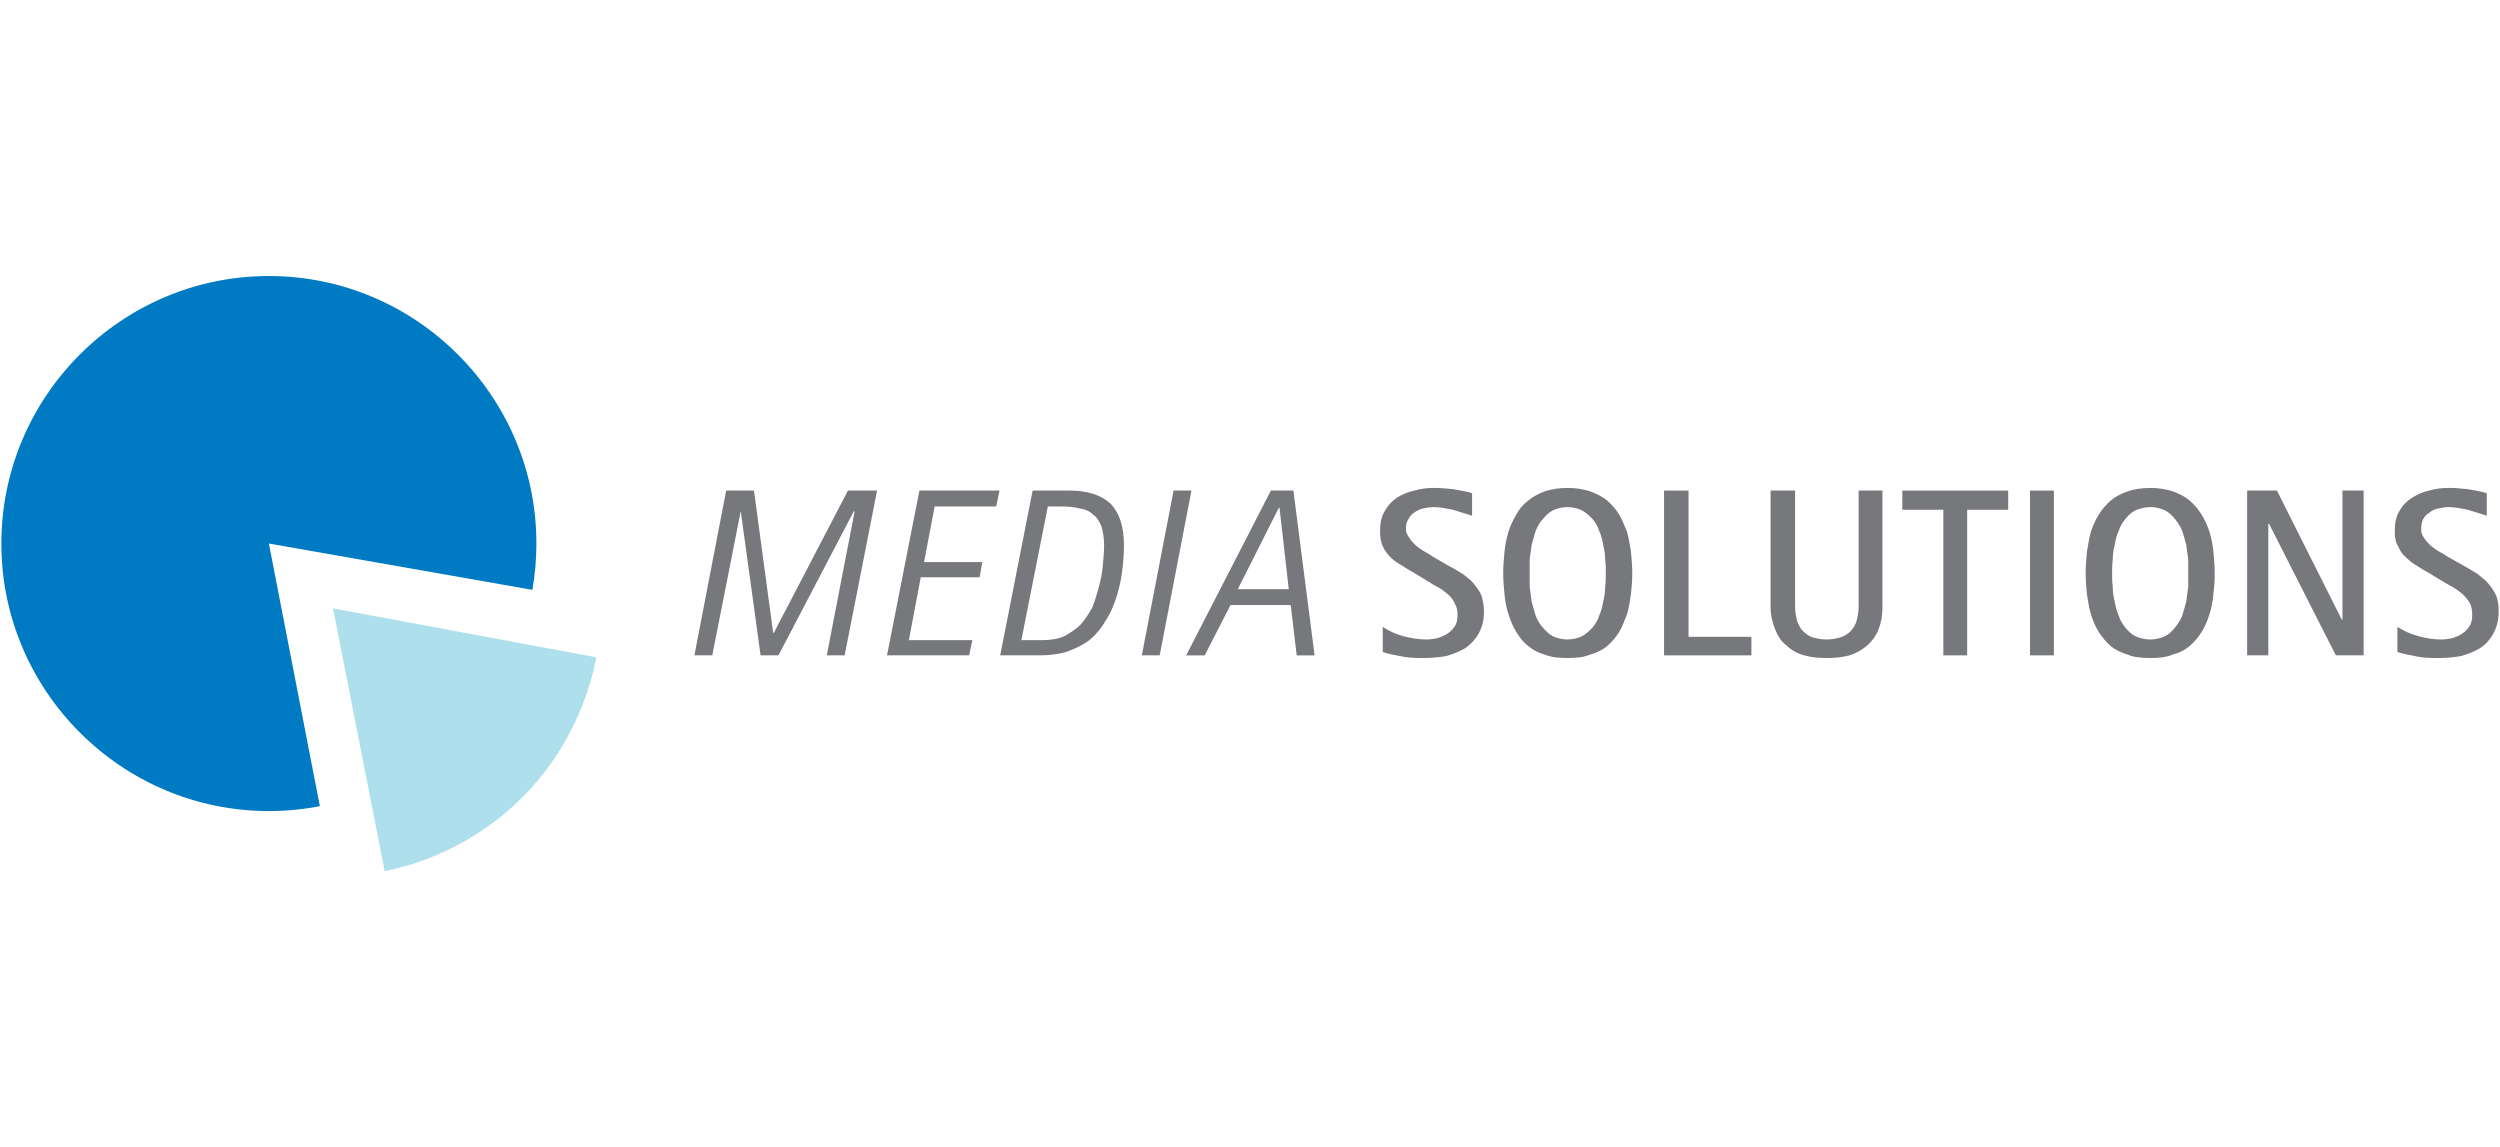 <?xml version="1.0" encoding="utf-8"?>
<!-- Generator: Adobe Illustrator 16.0.0, SVG Export Plug-In . SVG Version: 6.00 Build 0)  -->
<!DOCTYPE svg PUBLIC "-//W3C//DTD SVG 1.1//EN" "http://www.w3.org/Graphics/SVG/1.1/DTD/svg11.dtd">
<svg version="1.1" id="Layer_1" xmlns="http://www.w3.org/2000/svg" xmlns:xlink="http://www.w3.org/1999/xlink" x="0px" y="0px"
	 width="271.959px" height="124.782px" viewBox="0 0 271.959 124.782" enable-background="new 0 0 271.959 124.782"
	 xml:space="preserve">
<g>
	<path fill-rule="evenodd" clip-rule="evenodd" fill="#007AC2" d="M29.25,30.027c16.029,0,29.102,13.073,29.102,29.103
		c0,1.717-0.15,3.399-0.438,5.036L29.25,59.129l5.546,28.569c-1.796,0.349-3.65,0.532-5.546,0.532
		c-16.029,0-29.102-13.073-29.102-29.102C0.147,43.1,13.221,30.027,29.25,30.027L29.25,30.027z"/>
	<path fill-rule="evenodd" clip-rule="evenodd" fill="#ADE0EC" d="M36.228,66.18l28.656,5.328c-0.648,3.385-2.016,6.912-3.888,9.937
		c-4.176,6.84-11.232,11.735-19.152,13.319L36.228,66.18L36.228,66.18z"/>
	<polygon fill-rule="evenodd" clip-rule="evenodd" fill="#77787B" points="95.412,53.365 92.244,53.365 84.18,68.844 84.108,68.844 
		82.02,53.365 78.996,53.365 75.54,71.292 77.484,71.292 80.58,55.597 80.58,55.597 82.74,71.292 84.684,71.292 92.892,55.597 
		92.964,55.668 89.94,71.292 91.884,71.292 95.412,53.365 	"/>
	<polygon fill-rule="evenodd" clip-rule="evenodd" fill="#77787B" points="108.732,53.365 100.02,53.365 96.492,71.292 
		105.42,71.292 105.78,69.636 98.868,69.636 100.164,62.796 106.572,62.796 106.86,61.141 100.524,61.141 101.676,55.093 
		108.372,55.093 108.732,53.365 	"/>
	<path fill-rule="evenodd" clip-rule="evenodd" fill="#77787B" d="M119.964,61.573c-0.072,0.792-0.216,1.512-0.432,2.304
		c-0.216,0.792-0.432,1.512-0.72,2.232c-0.36,0.647-0.792,1.296-1.224,1.8c-0.504,0.504-1.152,0.936-1.8,1.296
		c-0.648,0.288-1.44,0.432-2.376,0.432h-2.304l2.88-14.543h1.44c0.792,0,1.44,0.071,2.016,0.216c0.576,0.072,1.08,0.288,1.44,0.647
		c0.432,0.288,0.72,0.792,0.936,1.296c0.144,0.505,0.288,1.225,0.288,2.017C120.108,59.989,120.036,60.781,119.964,61.573
		L119.964,61.573L119.964,61.573z M120.828,54.805c-1.008-0.937-2.52-1.44-4.464-1.44h-4.032l-3.528,17.928h4.248
		c1.224,0,2.232-0.144,3.096-0.432c0.936-0.36,1.728-0.72,2.448-1.296c0.648-0.576,1.224-1.225,1.656-2.017
		c0.504-0.72,0.864-1.584,1.152-2.447c0.288-0.864,0.504-1.801,0.648-2.809s0.216-2.016,0.216-3.023
		C122.268,57.252,121.764,55.813,120.828,54.805L120.828,54.805L120.828,54.805z"/>
	<polygon fill-rule="evenodd" clip-rule="evenodd" fill="#77787B" points="129.612,53.365 127.668,53.365 124.212,71.292 
		126.156,71.292 129.612,53.365 	"/>
	<path fill-rule="evenodd" clip-rule="evenodd" fill="#77787B" d="M140.196,64.092h-5.544l4.464-8.855h0.072L140.196,64.092
		L140.196,64.092z M143.005,71.292L140.7,53.365h-2.449l-9.215,17.928h2.016l2.808-5.472h6.551l0.648,5.472H143.005L143.005,71.292z
		"/>
	<path fill-rule="evenodd" clip-rule="evenodd" fill="#77787B" d="M161.147,64.741c-0.215-0.432-0.504-0.864-0.863-1.296
		c-0.289-0.36-0.721-0.648-1.152-1.008c-0.504-0.289-0.936-0.576-1.512-0.864l-1.729-1.008c-0.287-0.216-0.576-0.36-0.936-0.576
		c-0.289-0.144-0.648-0.432-0.936-0.647c-0.289-0.288-0.504-0.505-0.721-0.864c-0.217-0.288-0.359-0.576-0.359-0.937
		c0-0.432,0.072-0.792,0.287-1.08c0.145-0.288,0.361-0.575,0.648-0.72c0.287-0.216,0.648-0.359,0.936-0.432
		c0.361-0.072,0.793-0.145,1.152-0.145c0.721,0,1.367,0.145,2.088,0.288c0.721,0.216,1.369,0.433,2.088,0.648v-2.448
		c-0.648-0.216-1.295-0.288-2.016-0.432c-0.721-0.072-1.367-0.145-2.088-0.145s-1.439,0.072-2.16,0.288
		c-0.721,0.145-1.367,0.432-1.943,0.792c-0.504,0.36-0.938,0.792-1.297,1.44c-0.359,0.575-0.504,1.296-0.504,2.16
		c0,0.647,0.072,1.224,0.289,1.655c0.215,0.504,0.504,0.864,0.863,1.225c0.359,0.359,0.791,0.647,1.295,0.936
		c0.434,0.288,0.938,0.575,1.441,0.864l1.656,1.008c0.287,0.216,0.646,0.359,1.008,0.576c0.359,0.216,0.646,0.504,0.936,0.72
		c0.287,0.288,0.504,0.576,0.648,0.936c0.215,0.36,0.287,0.721,0.287,1.225s-0.072,0.863-0.287,1.224
		c-0.217,0.288-0.434,0.576-0.793,0.792c-0.287,0.216-0.719,0.36-1.08,0.504c-0.432,0.072-0.791,0.145-1.223,0.145
		c-0.865,0-1.656-0.145-2.521-0.36c-0.791-0.216-1.584-0.576-2.23-1.008v2.735c0.646,0.217,1.439,0.36,2.23,0.505
		c0.793,0.144,1.512,0.144,2.305,0.144c0.791,0,1.584-0.072,2.375-0.216c0.793-0.216,1.441-0.504,2.09-0.864
		c0.574-0.432,1.078-0.936,1.439-1.584c0.359-0.647,0.576-1.439,0.576-2.376C161.437,65.821,161.292,65.245,161.147,64.741
		L161.147,64.741L161.147,64.741z"/>
	<path fill-rule="evenodd" clip-rule="evenodd" fill="#77787B" d="M174.613,63.804c0,0.576-0.072,1.08-0.217,1.656
		c-0.072,0.504-0.215,1.008-0.432,1.512c-0.145,0.505-0.432,0.937-0.721,1.297c-0.359,0.359-0.719,0.72-1.15,0.936
		c-0.434,0.216-1.01,0.36-1.584,0.36c-0.576,0-1.152-0.145-1.584-0.36c-0.434-0.216-0.793-0.576-1.08-0.936
		c-0.361-0.36-0.576-0.792-0.793-1.297c-0.145-0.504-0.287-1.008-0.432-1.512c-0.072-0.576-0.145-1.08-0.217-1.656
		c0-0.504,0-1.008,0-1.439c0-0.504,0-0.936,0-1.512c0.072-0.504,0.145-1.008,0.217-1.584c0.145-0.504,0.287-1.08,0.432-1.512
		c0.217-0.505,0.432-0.937,0.793-1.297c0.287-0.359,0.646-0.72,1.08-0.936c0.432-0.216,1.008-0.36,1.584-0.36
		c0.575,0,1.151,0.145,1.584,0.36c0.432,0.216,0.791,0.576,1.15,0.936c0.289,0.36,0.576,0.792,0.721,1.297
		c0.217,0.432,0.359,1.008,0.432,1.512c0.145,0.576,0.217,1.08,0.217,1.584c0.072,0.576,0.072,1.008,0.072,1.512
		C174.685,62.796,174.685,63.3,174.613,63.804L174.613,63.804L174.613,63.804z M177.421,59.989c-0.145-0.72-0.217-1.439-0.434-2.16
		c-0.287-0.647-0.504-1.296-0.863-1.872c-0.359-0.575-0.793-1.08-1.297-1.512s-1.15-0.72-1.871-1.008
		c-0.721-0.216-1.512-0.36-2.448-0.36c-0.938,0-1.729,0.145-2.449,0.36c-0.719,0.288-1.295,0.576-1.799,1.008
		c-0.576,0.432-1.01,0.937-1.297,1.512c-0.359,0.576-0.648,1.225-0.863,1.872c-0.217,0.721-0.361,1.44-0.434,2.16
		c-0.07,0.792-0.143,1.584-0.143,2.376s0.072,1.584,0.143,2.304c0.072,0.792,0.217,1.512,0.434,2.16
		c0.215,0.72,0.504,1.368,0.863,1.944c0.359,0.575,0.721,1.08,1.297,1.512c0.504,0.432,1.08,0.72,1.799,0.936
		c0.721,0.288,1.584,0.36,2.449,0.36c0.936,0,1.727-0.072,2.448-0.36c0.721-0.216,1.367-0.504,1.871-0.936s0.938-0.937,1.297-1.512
		c0.359-0.576,0.576-1.225,0.863-1.944c0.217-0.648,0.289-1.368,0.434-2.16c0.07-0.72,0.143-1.512,0.143-2.304
		S177.492,60.781,177.421,59.989L177.421,59.989L177.421,59.989z"/>
	<polygon fill-rule="evenodd" clip-rule="evenodd" fill="#77787B" points="190.525,71.292 190.525,69.277 183.685,69.277 
		183.685,53.365 181.021,53.365 181.021,71.292 190.525,71.292 	"/>
	<path fill-rule="evenodd" clip-rule="evenodd" fill="#77787B" d="M204.781,66.037V53.365h-2.592v12.168
		c0,0.576,0,1.152-0.145,1.656c-0.072,0.504-0.287,0.936-0.576,1.296c-0.217,0.288-0.576,0.576-1.08,0.792
		c-0.432,0.144-1.008,0.288-1.729,0.288c-0.646,0-1.223-0.145-1.654-0.288c-0.434-0.216-0.793-0.504-1.08-0.864
		c-0.217-0.36-0.434-0.72-0.504-1.224c-0.145-0.504-0.145-1.08-0.145-1.656V53.365h-2.664v12.672c0,0.936,0.215,1.728,0.504,2.448
		c0.287,0.72,0.648,1.296,1.225,1.728c0.504,0.504,1.15,0.864,1.943,1.08c0.721,0.216,1.512,0.288,2.447,0.288
		c0.865,0,1.656-0.072,2.449-0.288c0.719-0.216,1.367-0.576,1.943-1.08c0.504-0.432,0.936-1.008,1.225-1.728
		C204.636,67.764,204.781,66.972,204.781,66.037L204.781,66.037L204.781,66.037z"/>
	<polygon fill-rule="evenodd" clip-rule="evenodd" fill="#77787B" points="218.46,55.453 218.46,53.365 206.941,53.365 
		206.941,55.453 211.404,55.453 211.404,71.292 213.996,71.292 213.996,55.453 218.46,55.453 	"/>
	<polygon fill-rule="evenodd" clip-rule="evenodd" fill="#77787B" points="223.429,71.292 223.429,53.365 220.835,53.365 
		220.835,71.292 223.429,71.292 	"/>
	<path fill-rule="evenodd" clip-rule="evenodd" fill="#77787B" d="M238.044,63.804c-0.072,0.576-0.145,1.08-0.217,1.656
		c-0.143,0.504-0.287,1.008-0.432,1.512c-0.215,0.505-0.504,0.937-0.791,1.297c-0.289,0.359-0.648,0.72-1.08,0.936
		c-0.504,0.216-1.008,0.36-1.584,0.36c-0.648,0-1.152-0.145-1.656-0.36c-0.432-0.216-0.793-0.576-1.08-0.936
		c-0.289-0.36-0.576-0.792-0.721-1.297c-0.215-0.504-0.359-1.008-0.432-1.512c-0.145-0.576-0.217-1.08-0.217-1.656
		c-0.07-0.504-0.07-1.008-0.07-1.439c0-0.504,0-0.936,0.07-1.512c0-0.504,0.072-1.008,0.217-1.584
		c0.072-0.504,0.217-1.08,0.432-1.512c0.145-0.505,0.432-0.937,0.721-1.297c0.287-0.359,0.648-0.72,1.08-0.936
		c0.504-0.216,1.008-0.36,1.656-0.36c0.576,0,1.08,0.145,1.584,0.36c0.432,0.216,0.791,0.576,1.08,0.936
		c0.287,0.36,0.576,0.792,0.791,1.297c0.145,0.432,0.289,1.008,0.432,1.512c0.072,0.576,0.145,1.08,0.217,1.584
		c0,0.576,0,1.008,0,1.512C238.044,62.796,238.044,63.3,238.044,63.804L238.044,63.804L238.044,63.804z M240.781,59.989
		c-0.072-0.72-0.217-1.439-0.432-2.16c-0.217-0.647-0.504-1.296-0.865-1.872c-0.359-0.575-0.791-1.08-1.295-1.512
		s-1.08-0.72-1.873-1.008c-0.648-0.216-1.512-0.36-2.375-0.36c-0.936,0-1.801,0.145-2.449,0.36
		c-0.791,0.288-1.367,0.576-1.871,1.008s-0.936,0.937-1.297,1.512c-0.359,0.576-0.646,1.225-0.863,1.872
		c-0.217,0.721-0.287,1.44-0.432,2.16c-0.072,0.792-0.145,1.584-0.145,2.376s0.072,1.584,0.145,2.304
		c0.145,0.792,0.215,1.512,0.432,2.16c0.217,0.72,0.504,1.368,0.863,1.944c0.361,0.575,0.793,1.08,1.297,1.512
		s1.152,0.72,1.871,0.936c0.648,0.288,1.514,0.36,2.449,0.36c0.863,0,1.727-0.072,2.375-0.36c0.793-0.216,1.369-0.504,1.873-0.936
		s0.936-0.937,1.295-1.512c0.361-0.576,0.648-1.225,0.865-1.944c0.215-0.648,0.359-1.368,0.432-2.16
		c0.072-0.72,0.145-1.512,0.145-2.304S240.853,60.781,240.781,59.989L240.781,59.989L240.781,59.989z"/>
	<polygon fill-rule="evenodd" clip-rule="evenodd" fill="#77787B" points="257.125,71.292 257.125,53.365 254.82,53.365 
		254.82,67.405 254.748,67.405 247.693,53.365 244.453,53.365 244.453,71.292 246.757,71.292 246.757,56.965 246.828,56.965 
		254.101,71.292 257.125,71.292 	"/>
	<path fill-rule="evenodd" clip-rule="evenodd" fill="#77787B" d="M271.525,64.741c-0.217-0.432-0.504-0.864-0.865-1.296
		c-0.287-0.36-0.719-0.648-1.15-1.008c-0.434-0.289-0.938-0.576-1.441-0.864l-1.799-1.008c-0.289-0.216-0.576-0.36-0.938-0.576
		c-0.287-0.144-0.646-0.432-0.936-0.647c-0.287-0.288-0.504-0.505-0.719-0.864c-0.217-0.288-0.289-0.576-0.289-0.937
		c0-0.432,0.072-0.792,0.217-1.08c0.143-0.288,0.432-0.575,0.719-0.72c0.217-0.216,0.576-0.359,0.938-0.432
		c0.359-0.072,0.719-0.145,1.08-0.145c0.719,0,1.439,0.145,2.088,0.288c0.719,0.216,1.439,0.433,2.088,0.648v-2.448
		c-0.648-0.216-1.297-0.288-2.018-0.432c-0.719-0.072-1.367-0.145-2.016-0.145c-0.791,0-1.512,0.072-2.232,0.288
		c-0.719,0.145-1.295,0.432-1.871,0.792s-1.008,0.792-1.367,1.44c-0.361,0.575-0.504,1.296-0.504,2.16
		c0,0.647,0.07,1.224,0.359,1.655c0.215,0.504,0.432,0.864,0.863,1.225c0.361,0.359,0.721,0.647,1.225,0.936
		c0.432,0.288,0.936,0.575,1.439,0.864l1.656,1.008c0.359,0.216,0.721,0.359,1.008,0.576c0.359,0.216,0.721,0.504,0.936,0.72
		c0.289,0.288,0.504,0.576,0.721,0.936c0.145,0.36,0.217,0.721,0.217,1.225s-0.072,0.863-0.289,1.224
		c-0.215,0.288-0.432,0.576-0.791,0.792c-0.289,0.216-0.648,0.36-1.08,0.504c-0.361,0.072-0.793,0.145-1.225,0.145
		c-0.863,0-1.656-0.145-2.447-0.36c-0.865-0.216-1.584-0.576-2.305-1.008v2.735c0.721,0.217,1.439,0.36,2.232,0.505
		c0.791,0.144,1.584,0.144,2.303,0.144c0.865,0,1.584-0.072,2.377-0.216c0.791-0.216,1.512-0.504,2.088-0.864
		c0.648-0.432,1.08-0.936,1.439-1.584c0.361-0.647,0.576-1.439,0.576-2.376C271.812,65.821,271.74,65.245,271.525,64.741
		L271.525,64.741L271.525,64.741z"/>
</g>
</svg>
